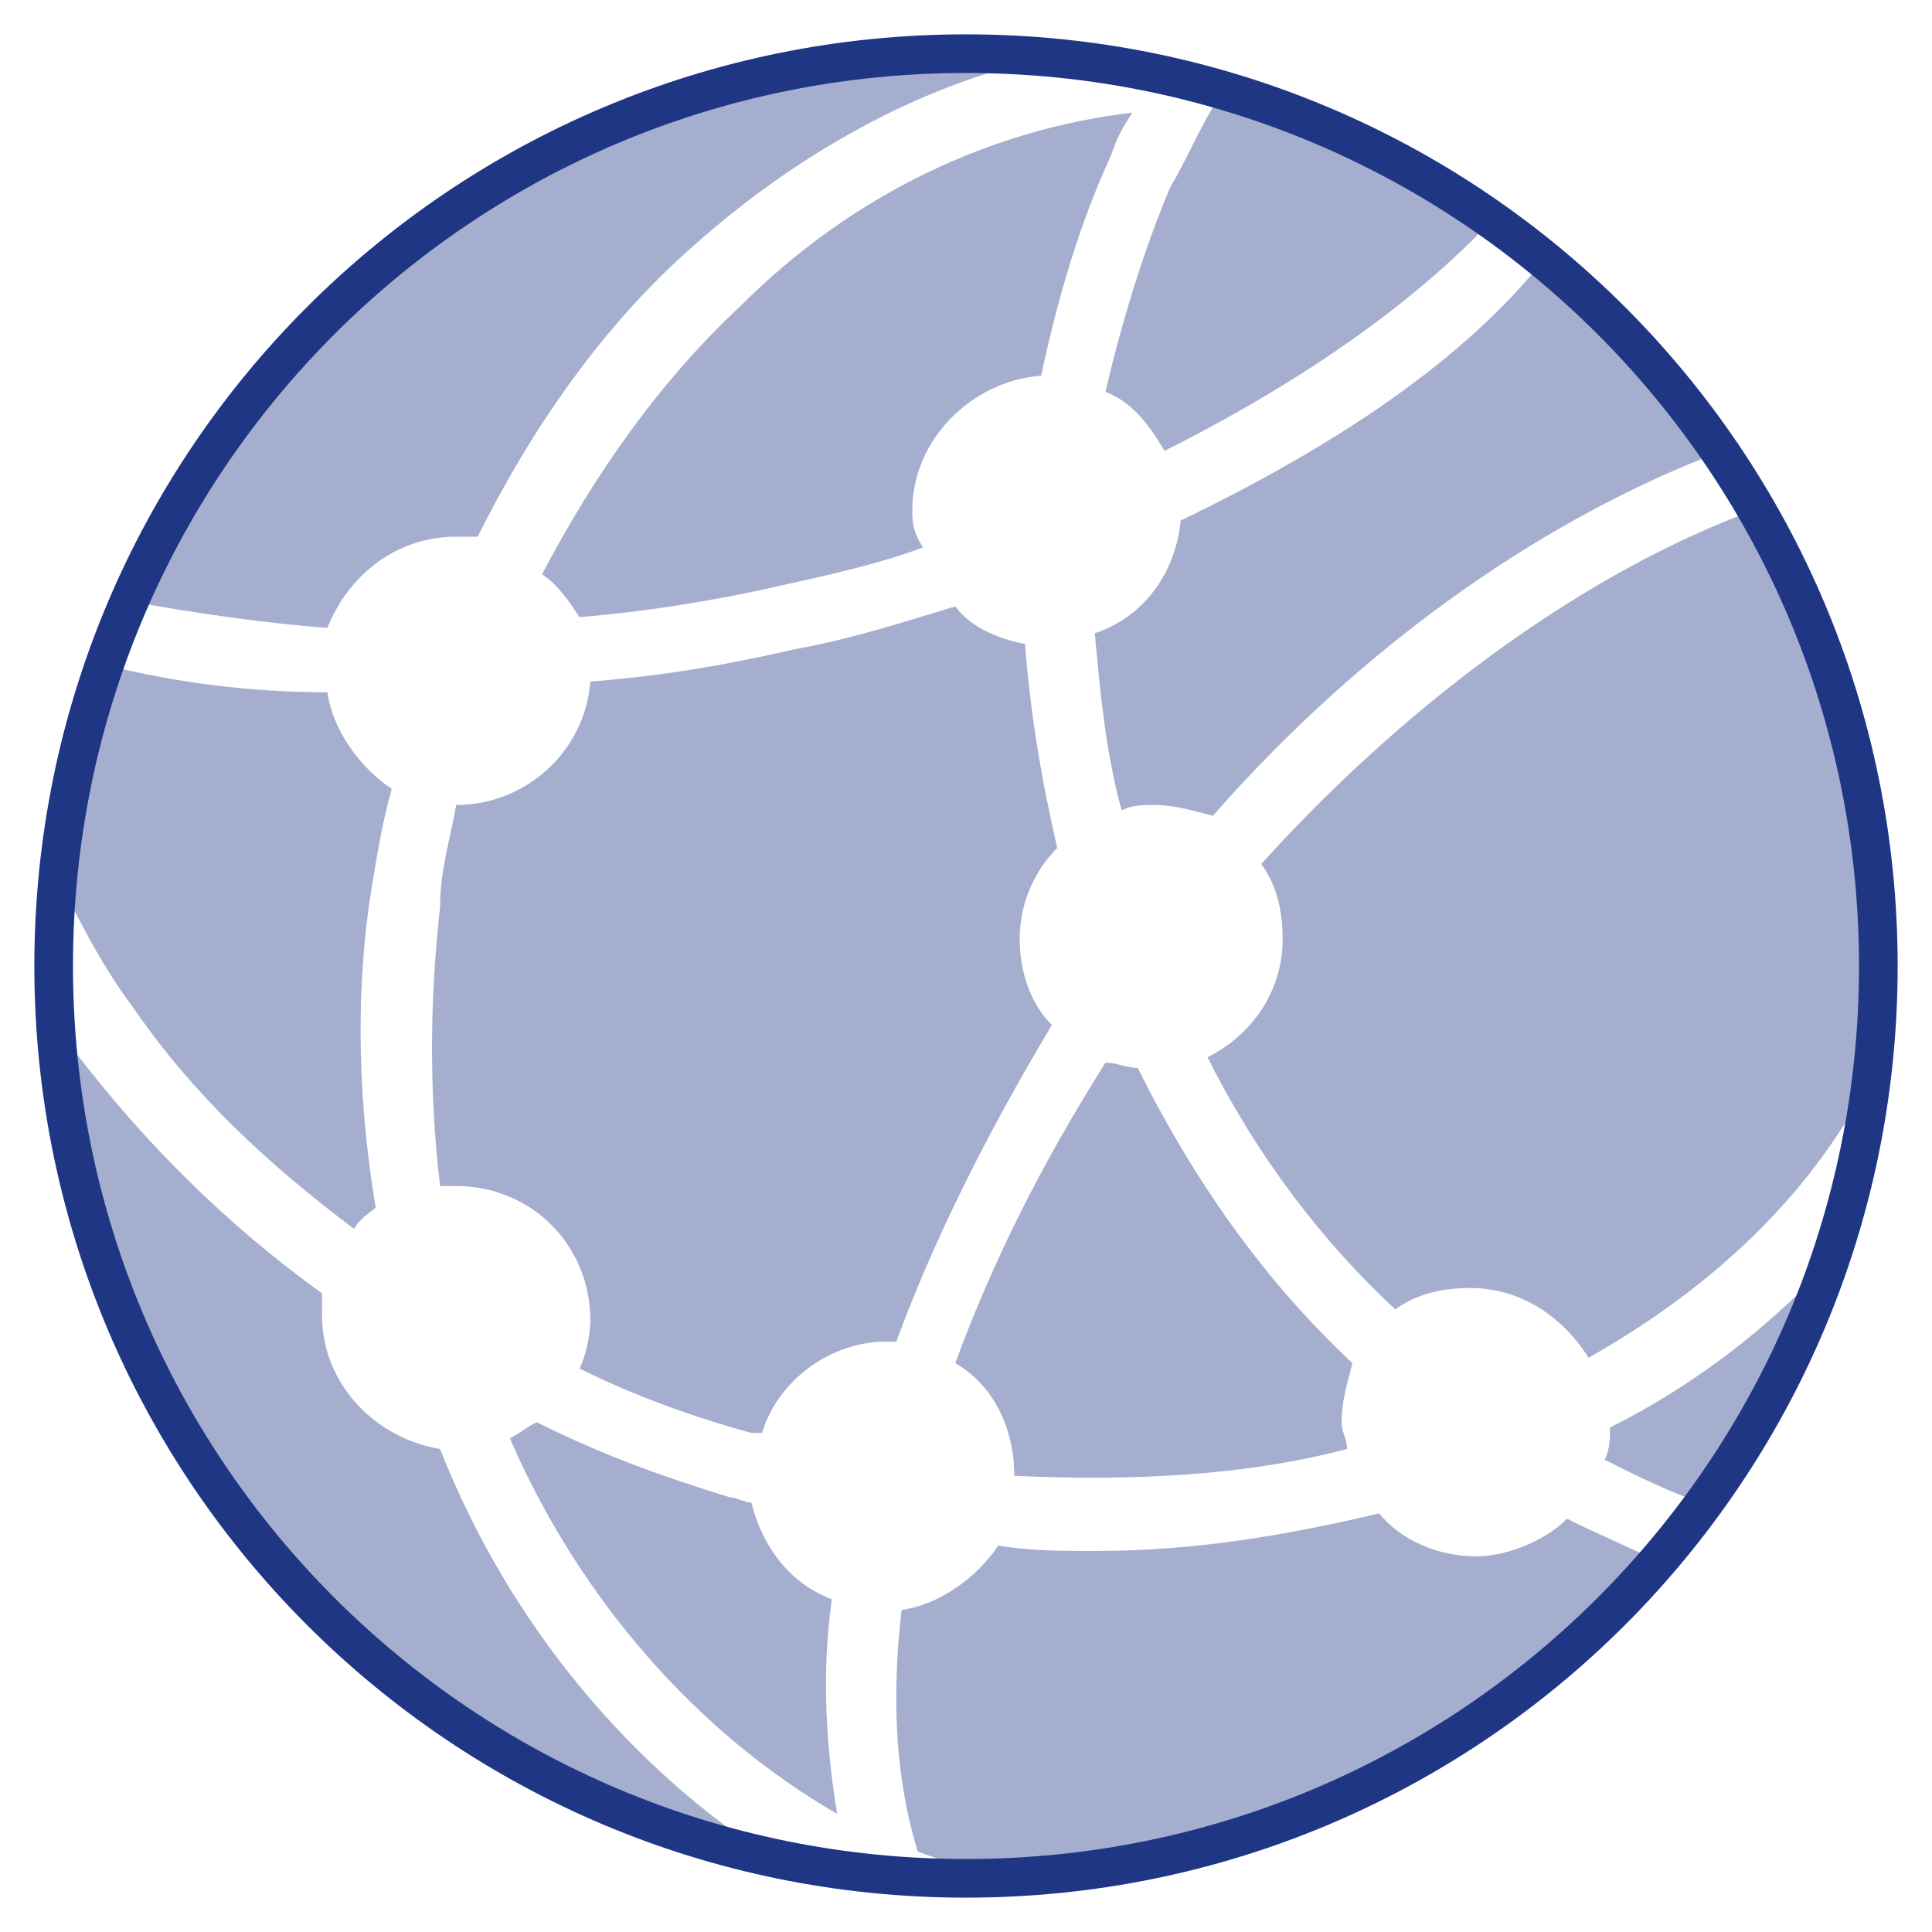 <?xml version="1.0" encoding="utf-8"?>
<!-- Generator: Adobe Illustrator 16.0.0, SVG Export Plug-In . SVG Version: 6.00 Build 0)  -->
<!DOCTYPE svg PUBLIC "-//W3C//DTD SVG 1.1//EN" "http://www.w3.org/Graphics/SVG/1.1/DTD/svg11.dtd">
<svg version="1.1" id="Layer_1" xmlns="http://www.w3.org/2000/svg" xmlns:xlink="http://www.w3.org/1999/xlink" x="0px" y="0px"
	 width="500px" height="500px" viewBox="0 0 500 500" enable-background="new 0 0 500 500" xml:space="preserve">
<path fill="#1E3684" fill-opacity="0.4" d="M97.222,312.5c-1.389,1.389-4.167,2.777-5.556,5.556
	C69.444,301.389,50,283.334,34.722,261.111C26.389,250,20.833,238.889,15.278,227.778c1.389-19.444,5.556-37.5,12.5-55.556
	c16.667,4.167,36.111,6.944,56.944,6.944c1.389,9.722,8.333,19.445,16.667,25c-2.777,9.722-4.167,19.445-5.555,27.778
	C91.667,259.723,93.056,287.5,97.222,312.5z M305.556,134.722c-1.389,13.889-9.722,25-22.222,29.167
	c1.389,15.278,2.777,30.556,6.943,45.833c2.778-1.389,5.557-1.389,8.334-1.389c5.556,0,9.722,1.389,15.277,2.778
	c40.278-45.833,87.5-77.778,131.944-94.445c-12.5-18.055-27.777-34.722-45.833-50C379.167,93.056,345.833,115.278,305.556,134.722z
	 M348.611,375c0-2.777-1.389-4.166-1.389-6.944c0-5.556,1.389-9.722,2.777-15.278c-22.223-20.833-40.277-45.833-55.556-76.389
	c-2.778,0-5.556-1.389-8.333-1.389c-16.667,26.389-29.167,51.389-38.889,77.777c9.722,5.557,15.278,16.667,15.278,29.167
	C293.056,383.334,322.223,381.944,348.611,375z M263.889,243.056c0-9.722,4.167-18.056,9.723-23.611
	c-4.167-18.056-6.945-34.722-8.334-52.778c-6.943-1.389-13.889-4.167-18.055-9.722c-13.889,4.167-26.389,8.333-41.667,11.111
	c-18.056,4.167-34.722,6.944-52.778,8.333c-1.389,18.056-16.667,31.945-34.722,31.945l0,0c-1.389,8.333-4.167,16.667-4.167,26.389
	c-2.777,25-2.777,48.612,0,72.222c1.389,0,2.778,0,4.167,0c19.444,0,34.722,15.278,34.722,34.722c0,4.168-1.389,9.723-2.778,12.5
	c13.889,6.945,29.167,12.5,44.444,16.668c1.389,0,1.389,0,2.778,0c4.167-13.89,18.056-23.611,31.944-23.611c1.389,0,1.389,0,2.778,0
	c9.722-26.389,23.611-54.167,40.278-81.945C266.666,259.723,263.889,251.389,263.889,243.056z M293.056,29.167
	c-36.111,4.167-72.222,20.833-101.389,50c-20.833,19.445-37.5,43.056-51.389,69.445c4.167,2.777,6.944,6.944,9.722,11.111
	c16.667-1.389,34.722-4.167,52.778-8.333c12.5-2.777,25-5.555,36.111-9.722c-2.777-4.167-2.777-6.944-2.777-9.722
	c0-18.056,15.277-33.333,33.333-34.722c4.167-19.444,9.722-38.889,18.056-56.944C288.889,36.111,290.277,33.333,293.056,29.167z
	 M216.667,469.444c-2.778-16.667-4.167-36.111-1.389-55.556c-11.111-4.166-18.056-13.889-20.833-25
	c-1.389,0-4.167-1.389-5.556-1.389c-18.055-5.556-33.333-11.111-50-19.444c-2.777,1.389-4.167,2.778-6.944,4.167
	C150,413.889,180.556,448.611,216.667,469.444z M386.111,56.944c-16.667-11.111-34.723-20.833-54.167-27.778
	c-6.944-1.389-12.5-1.389-18.056-1.389c-4.166,6.944-6.944,13.889-11.111,20.833c-6.943,16.667-12.5,34.722-16.666,52.777
	c6.944,2.778,11.111,8.333,15.277,15.278C337.5,98.611,366.667,77.778,386.111,56.944z M405.556,393.056
	c-5.556,5.556-15.278,9.722-23.611,9.722c-9.722,0-19.444-4.166-25-11.111c-23.611,5.557-47.222,9.723-73.61,9.723
	c-8.334,0-16.668,0-25-1.389c-5.557,8.334-15.278,15.277-25,16.666c-2.778,23.611-1.389,44.445,4.167,62.501
	c6.944,2.777,13.889,4.166,22.223,6.944c68.055-2.778,127.777-33.334,169.444-81.945C420.833,400,413.889,397.223,405.556,393.056z
	 M113.889,375c-16.667-2.777-30.555-16.666-30.555-34.723c0-1.389,0-2.777,0-5.555c-25-18.057-45.833-38.889-63.889-62.5
	c-1.389-2.778-4.167-5.557-5.556-8.334c6.945,108.334,84.723,195.834,187.5,218.056C163.889,458.333,131.944,420.834,113.889,375z
	 M473.611,326.389c-15.278,16.667-34.723,31.945-56.944,43.056c0,2.778,0,5.556-1.39,8.333c8.334,4.167,16.667,8.334,25,11.111
	C454.167,369.444,465.277,348.611,473.611,326.389z M483.333,280.556c1.39-9.722,2.778-20.833,2.778-30.556
	c0-43.056-11.111-83.333-31.944-118.056c-41.667,15.278-87.5,47.222-127.778,91.667c4.167,5.555,5.556,12.5,5.556,19.444
	c0,13.889-8.333,25-19.444,30.556c12.5,25,29.167,47.223,48.611,65.277c5.556-4.166,12.5-5.555,19.444-5.555
	c12.5,0,23.611,6.943,30.556,18.055C443.056,333.334,468.056,309.723,483.333,280.556z M269.444,15.278
	c-5.556-1.389-12.5-1.389-19.444-1.389c-97.222,0-179.167,58.333-216.667,141.667c15.278,2.778,33.333,5.556,51.389,6.944
	c5.556-13.889,18.056-23.611,33.333-23.611c1.389,0,4.167,0,5.556,0c13.889-27.777,31.944-54.167,55.555-75
	C205.556,40.278,237.5,22.222,269.444,15.278z"/>
<path fill="none" stroke="#1E3684" stroke-width="10" stroke-linejoin="round" stroke-miterlimit="10" d="M250,13.889
	C119.444,13.889,13.889,119.444,13.889,250S119.444,486.111,250,486.111S486.111,380.556,486.111,250S380.556,13.889,250,13.889z"/>
</svg>
